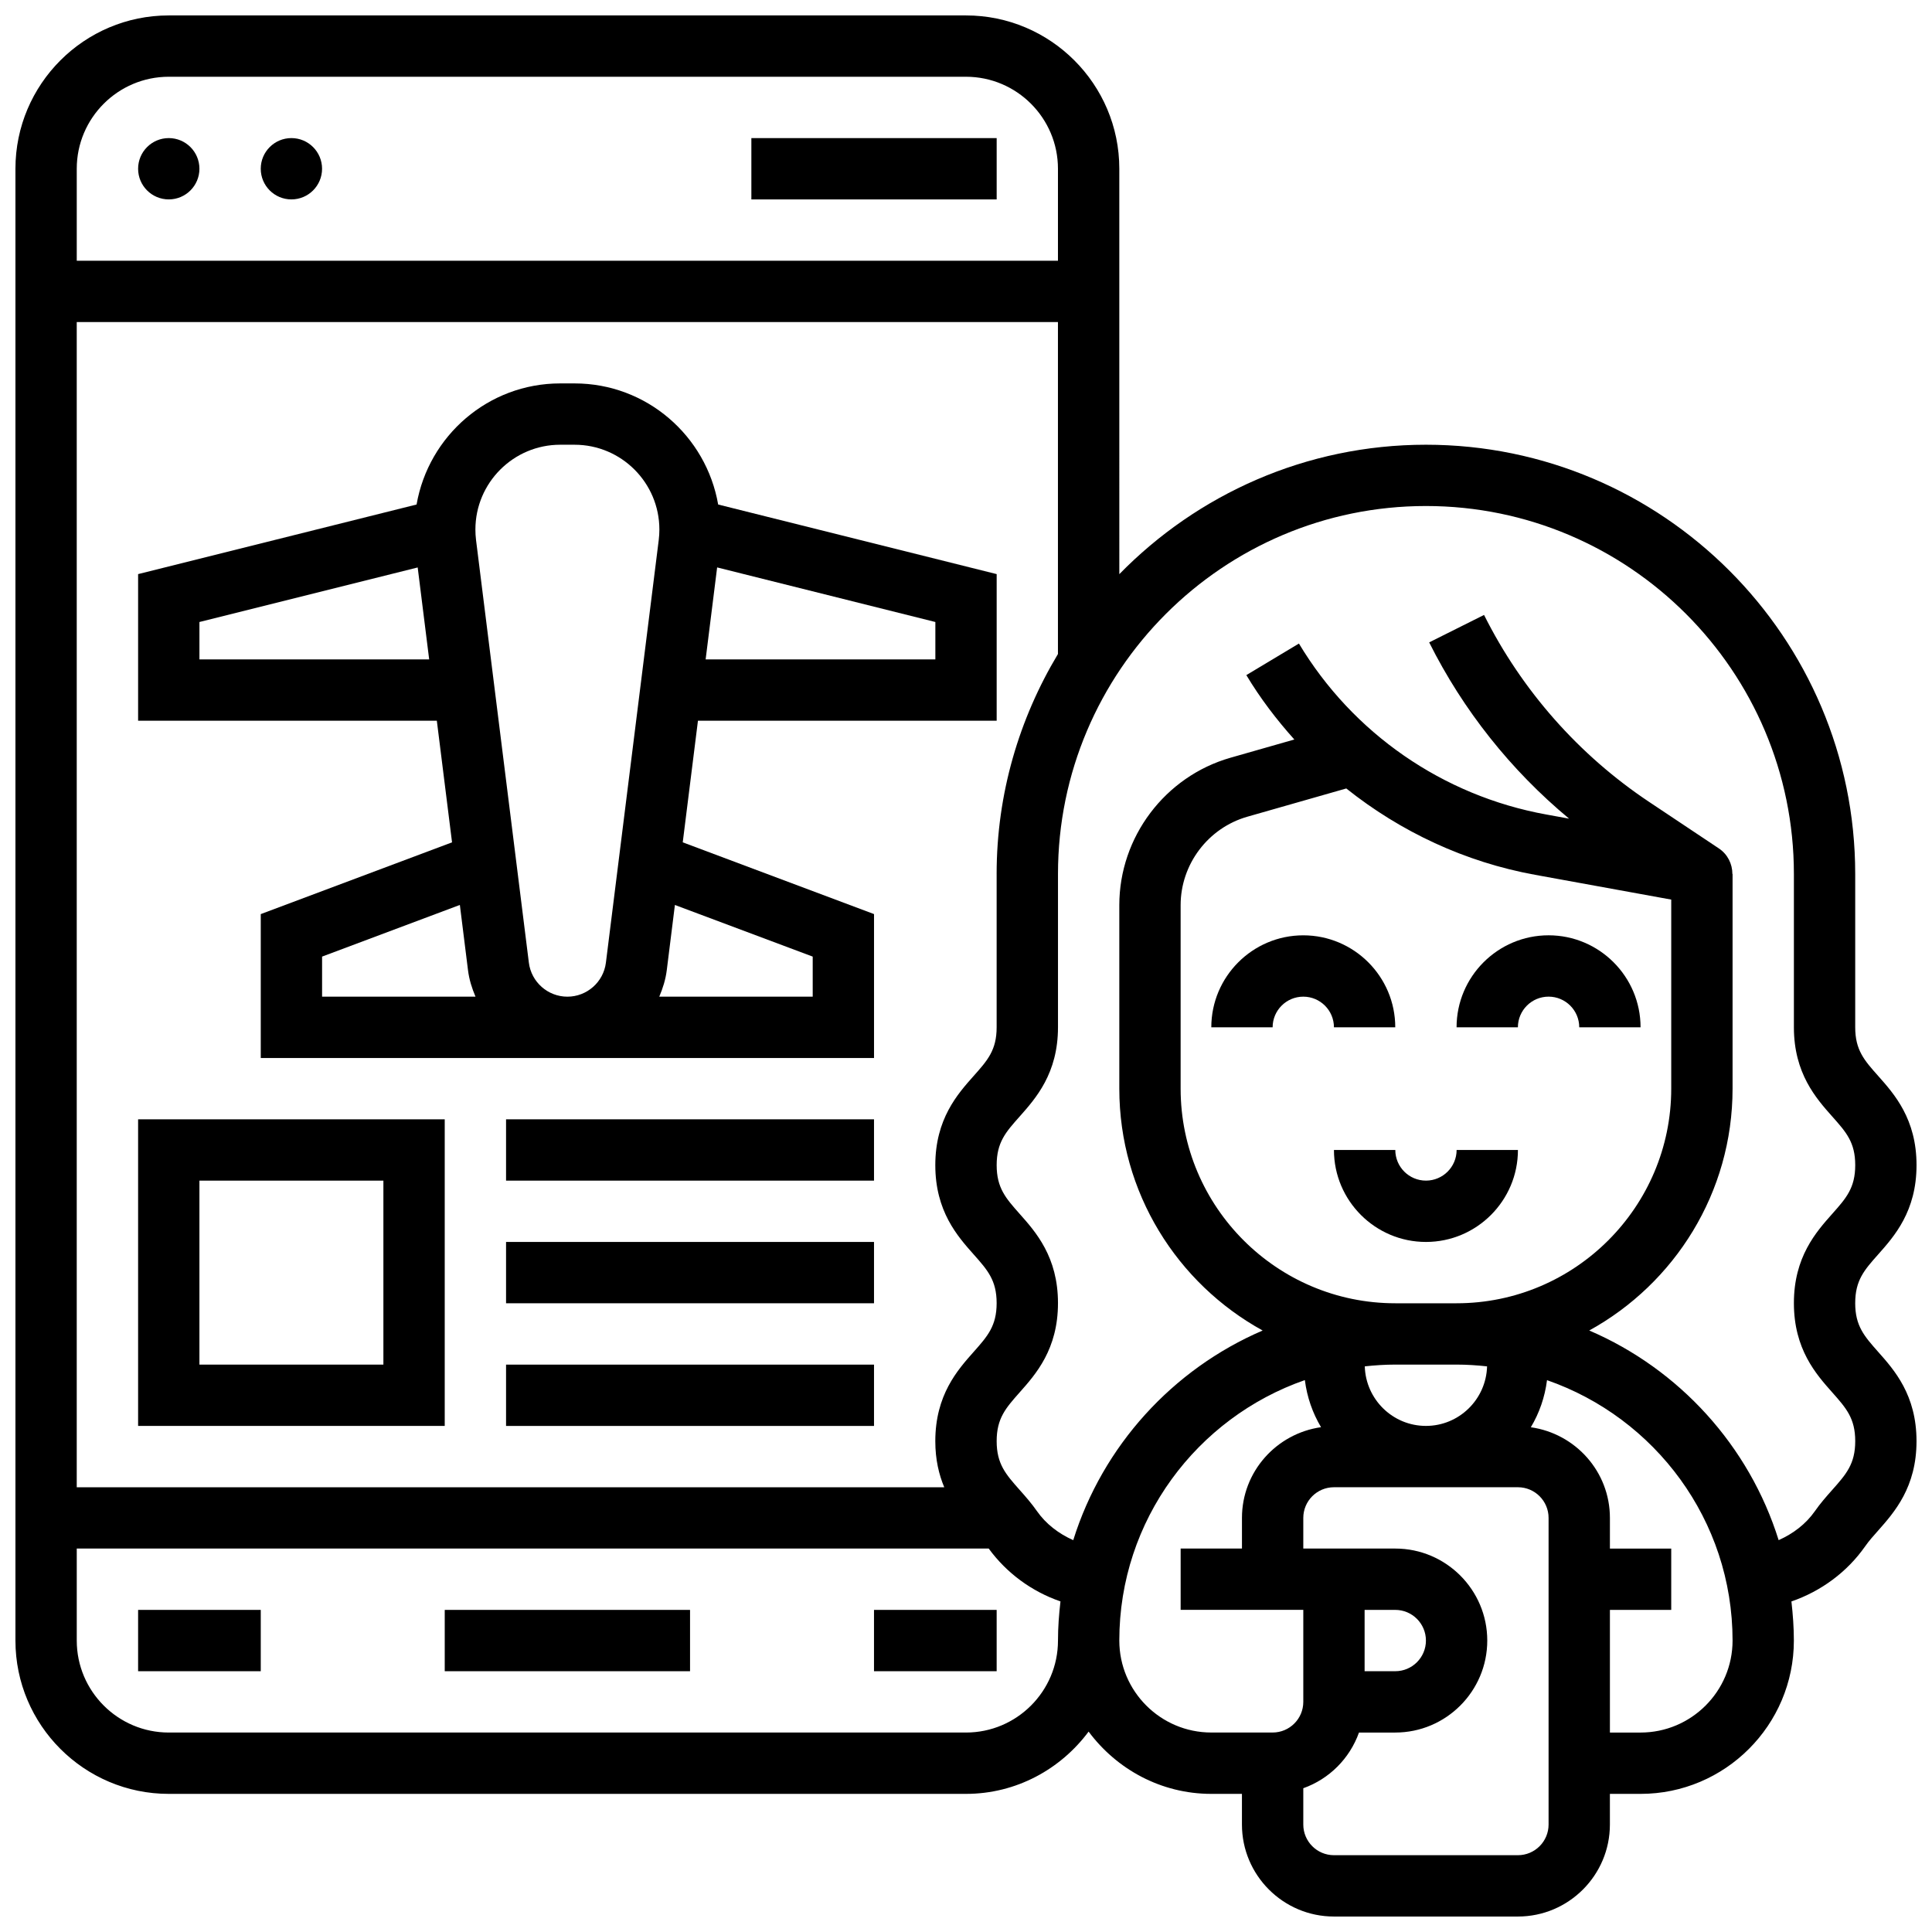 <?xml version="1.0" encoding="UTF-8"?>
<!-- Uploaded to: SVG Repo, www.svgrepo.com, Generator: SVG Repo Mixer Tools -->
<svg width="800px" height="800px" version="1.1" viewBox="144 144 512 512" xmlns="http://www.w3.org/2000/svg">
 <defs>
  <clipPath id="a">
   <path d="m148.09 148.09h503.81v503.81h-503.81z"/>
  </clipPath>
 </defs>
 <path d="m465.01 416.25h16.25c0-4.484 3.641-8.125 8.125-8.125 4.484 0 8.125 3.641 8.125 8.125h16.25c0-13.441-10.938-24.379-24.379-24.379-13.434 0-24.371 10.938-24.371 24.379z"/>
 <path d="m554.39 408.12c4.484 0 8.125 3.641 8.125 8.125h16.25c0-13.441-10.938-24.379-24.379-24.379-13.441 0-24.379 10.938-24.379 24.379h16.25c0.008-4.484 3.648-8.125 8.133-8.125z"/>
 <path d="m497.51 448.75c0 13.441 10.938 24.379 24.379 24.379s24.379-10.938 24.379-24.379h-16.25c0 4.484-3.641 8.125-8.125 8.125s-8.125-3.641-8.125-8.125z"/>
 <g clip-path="url(#a)">
  <path d="m635.65 489.34c0-6.055 2.414-8.77 6.07-12.887 4.297-4.836 10.18-11.449 10.18-23.68 0-12.223-5.883-18.828-10.184-23.664-3.652-4.102-6.066-6.824-6.066-12.863v-40.629c0-62.73-51.031-113.76-113.76-113.76-31.82 0-60.594 13.172-81.258 34.301l-0.004-107.44c0-22.402-18.227-40.629-40.629-40.629h-211.28c-22.402 0-40.629 18.227-40.629 40.629v390.05c0 22.402 18.227 40.629 40.629 40.629h211.27c13.336 0 25.094-6.551 32.504-16.504 7.414 9.957 19.172 16.504 32.508 16.504h8.125v8.125c0 13.441 10.938 24.379 24.379 24.379h48.754c13.441 0 24.379-10.938 24.379-24.379v-8.125h8.125c22.402 0 40.629-18.227 40.629-40.629 0-3.512-0.262-6.965-0.648-10.367 7.898-2.723 14.773-7.809 19.535-14.602 1.055-1.512 2.258-2.844 3.453-4.184 4.281-4.84 10.164-11.461 10.164-23.691 0-12.238-5.883-18.852-10.184-23.688-3.644-4.117-6.066-6.84-6.066-12.895zm-227.53-113.72v40.629c0 6.039-2.414 8.762-6.07 12.863-4.301 4.836-10.184 11.441-10.184 23.664 0 12.23 5.883 18.844 10.184 23.68 3.656 4.117 6.07 6.832 6.07 12.887s-2.422 8.777-6.07 12.895c-4.301 4.836-10.184 11.449-10.184 23.688 0 4.898 0.969 8.867 2.371 12.215h-229.9v-308.79h260.03v87.973c-10.246 17.074-16.25 36.973-16.25 58.297zm-219.4-211.28h211.27c13.441 0 24.379 10.938 24.379 24.379v24.379h-260.03v-24.379c0-13.438 10.941-24.379 24.379-24.379zm211.28 438.8h-211.28c-13.441 0-24.379-10.938-24.379-24.379v-24.379h241.68c4.731 6.477 11.367 11.375 19.016 14.008-0.398 3.406-0.66 6.859-0.66 10.371 0 13.441-10.938 24.379-24.375 24.379zm40.629-24.379c0-31.926 20.59-59.066 49.172-69.023 0.578 4.527 2.047 8.734 4.289 12.48-11.816 1.684-20.957 11.77-20.957 24.039v8.125h-16.25v16.25h32.504v24.379c0 4.484-3.641 8.125-8.125 8.125h-16.25c-13.445 0.004-24.383-10.934-24.383-24.375zm60.148-225.81c14.414 11.488 31.496 19.512 50.031 22.883l36.086 6.566v50.098c0 31.359-25.523 56.883-56.883 56.883h-16.25c-31.359 0-56.883-25.523-56.883-56.883v-48.617c0-10.832 7.273-20.469 17.684-23.445zm21.109 168.93c-8.801 0-15.953-7.047-16.203-15.781 2.66-0.289 5.348-0.469 8.078-0.469h16.25c2.731 0 5.422 0.18 8.078 0.473-0.25 8.734-7.402 15.777-16.203 15.777zm32.504 105.64c0 4.484-3.641 8.125-8.125 8.125h-48.754c-4.484 0-8.125-3.641-8.125-8.125v-9.621c6.883-2.453 12.301-7.875 14.758-14.758h9.617c13.441 0 24.379-10.938 24.379-24.379 0-13.441-10.938-24.379-24.379-24.379h-24.375v-8.125c0-4.484 3.641-8.125 8.125-8.125h48.754c4.484 0 8.125 3.641 8.125 8.125zm-48.754-56.883h8.125c4.484 0 8.125 3.641 8.125 8.125s-3.641 8.125-8.125 8.125h-8.125zm73.133 32.504h-8.125v-32.504h16.25v-16.25h-16.25v-8.125c0-12.27-9.141-22.355-20.957-24.027 2.242-3.746 3.715-7.965 4.289-12.48 28.578 9.941 49.172 37.082 49.172 69.008 0 13.441-10.938 24.379-24.379 24.379zm50.812-64.324c-1.609 1.812-3.211 3.633-4.617 5.656-2.383 3.406-5.762 5.973-9.605 7.68-7.816-25.012-26.352-45.32-50.195-55.559 22.617-12.441 37.984-36.504 37.984-64.098v-56.883h-0.047c0-2.648-1.258-5.219-3.566-6.762l-18.52-12.352c-18.602-12.398-33.723-29.531-43.727-49.535l-14.539 7.273c8.996 17.992 21.664 33.91 37.078 46.715l-6.109-1.113c-27.32-4.965-51.195-21.477-65.488-45.293l-13.938 8.363c3.688 6.152 8.012 11.809 12.719 17.066l-16.91 4.828c-17.359 4.961-29.473 21.023-29.473 39.07v48.621c0 27.598 15.367 51.656 37.988 64.105-23.84 10.238-42.375 30.547-50.195 55.559-3.844-1.707-7.223-4.281-9.605-7.68-1.414-2.023-3.008-3.852-4.617-5.656-3.66-4.129-6.074-6.852-6.074-12.906 0-6.055 2.422-8.777 6.07-12.895 4.297-4.836 10.18-11.449 10.18-23.688 0-12.23-5.883-18.844-10.184-23.68-3.652-4.121-6.066-6.832-6.066-12.887 0-6.039 2.414-8.75 6.07-12.855 4.289-4.836 10.18-11.441 10.18-23.672v-40.629c0-53.77 43.742-97.512 97.512-97.512s97.512 43.742 97.512 97.512v40.629c0 12.23 5.891 18.836 10.184 23.672 3.656 4.102 6.07 6.816 6.07 12.855 0 6.055-2.414 8.77-6.07 12.887-4.301 4.836-10.184 11.449-10.184 23.68 0 12.238 5.883 18.852 10.184 23.688 3.648 4.121 6.07 6.84 6.07 12.895 0 6.055-2.414 8.777-6.07 12.898z"/>
 </g>
 <path d="m196.85 188.72c0 4.488-3.637 8.125-8.125 8.125-4.488 0-8.125-3.637-8.125-8.125 0-4.488 3.637-8.125 8.125-8.125 4.488 0 8.125 3.637 8.125 8.125"/>
 <path d="m229.35 188.72c0 4.488-3.637 8.125-8.125 8.125-4.488 0-8.125-3.637-8.125-8.125 0-4.488 3.637-8.125 8.125-8.125 4.488 0 8.125 3.637 8.125 8.125"/>
 <path d="m343.12 180.6h65.008v16.25h-65.008z"/>
 <path d="m375.62 570.64h32.504v16.25h-32.504z"/>
 <path d="m180.6 570.64h32.504v16.25h-32.504z"/>
 <path d="m261.86 570.64h65.008v16.25h-65.008z"/>
 <path d="m334.32 277.7c-3.168-18.195-18.965-32.09-38.055-32.09h-3.812c-19.078 0-34.883 13.895-38.055 32.09l-73.797 18.445v38.852h79.164l4.031 32.234-50.691 19.016v38.133h162.52v-38.137l-50.691-19.016 4.031-32.23h79.164v-38.852zm-41.855-15.84h3.812c12.391 0 22.465 10.086 22.465 22.477 0 0.926-0.059 1.859-0.172 2.789l-14 112c-0.641 5.129-5.027 9.004-10.207 9.004-5.176 0-9.562-3.875-10.207-9.004l-14-112.01c-0.113-0.926-0.168-1.852-0.168-2.781 0-12.391 10.074-22.477 22.477-22.477zm-95.613 56.883v-9.906l57.84-14.457 3.043 24.363zm32.504 78.766 36.512-13.691 2.16 17.316c0.309 2.477 1.047 4.785 1.984 6.988h-40.656zm130.02 0v10.621h-40.664c0.934-2.203 1.676-4.519 1.984-6.988l2.16-17.316zm32.504-78.766h-60.879l3.047-24.371 57.832 14.465z"/>
 <path d="m180.6 521.89h81.258v-81.258h-81.258zm16.25-65.008h48.754v48.754l-48.754 0.004z"/>
 <path d="m278.11 440.63h97.512v16.25h-97.512z"/>
 <path d="m278.11 473.13h97.512v16.25h-97.512z"/>
 <path d="m278.11 505.64h97.512v16.25h-97.512z"/>
</svg>